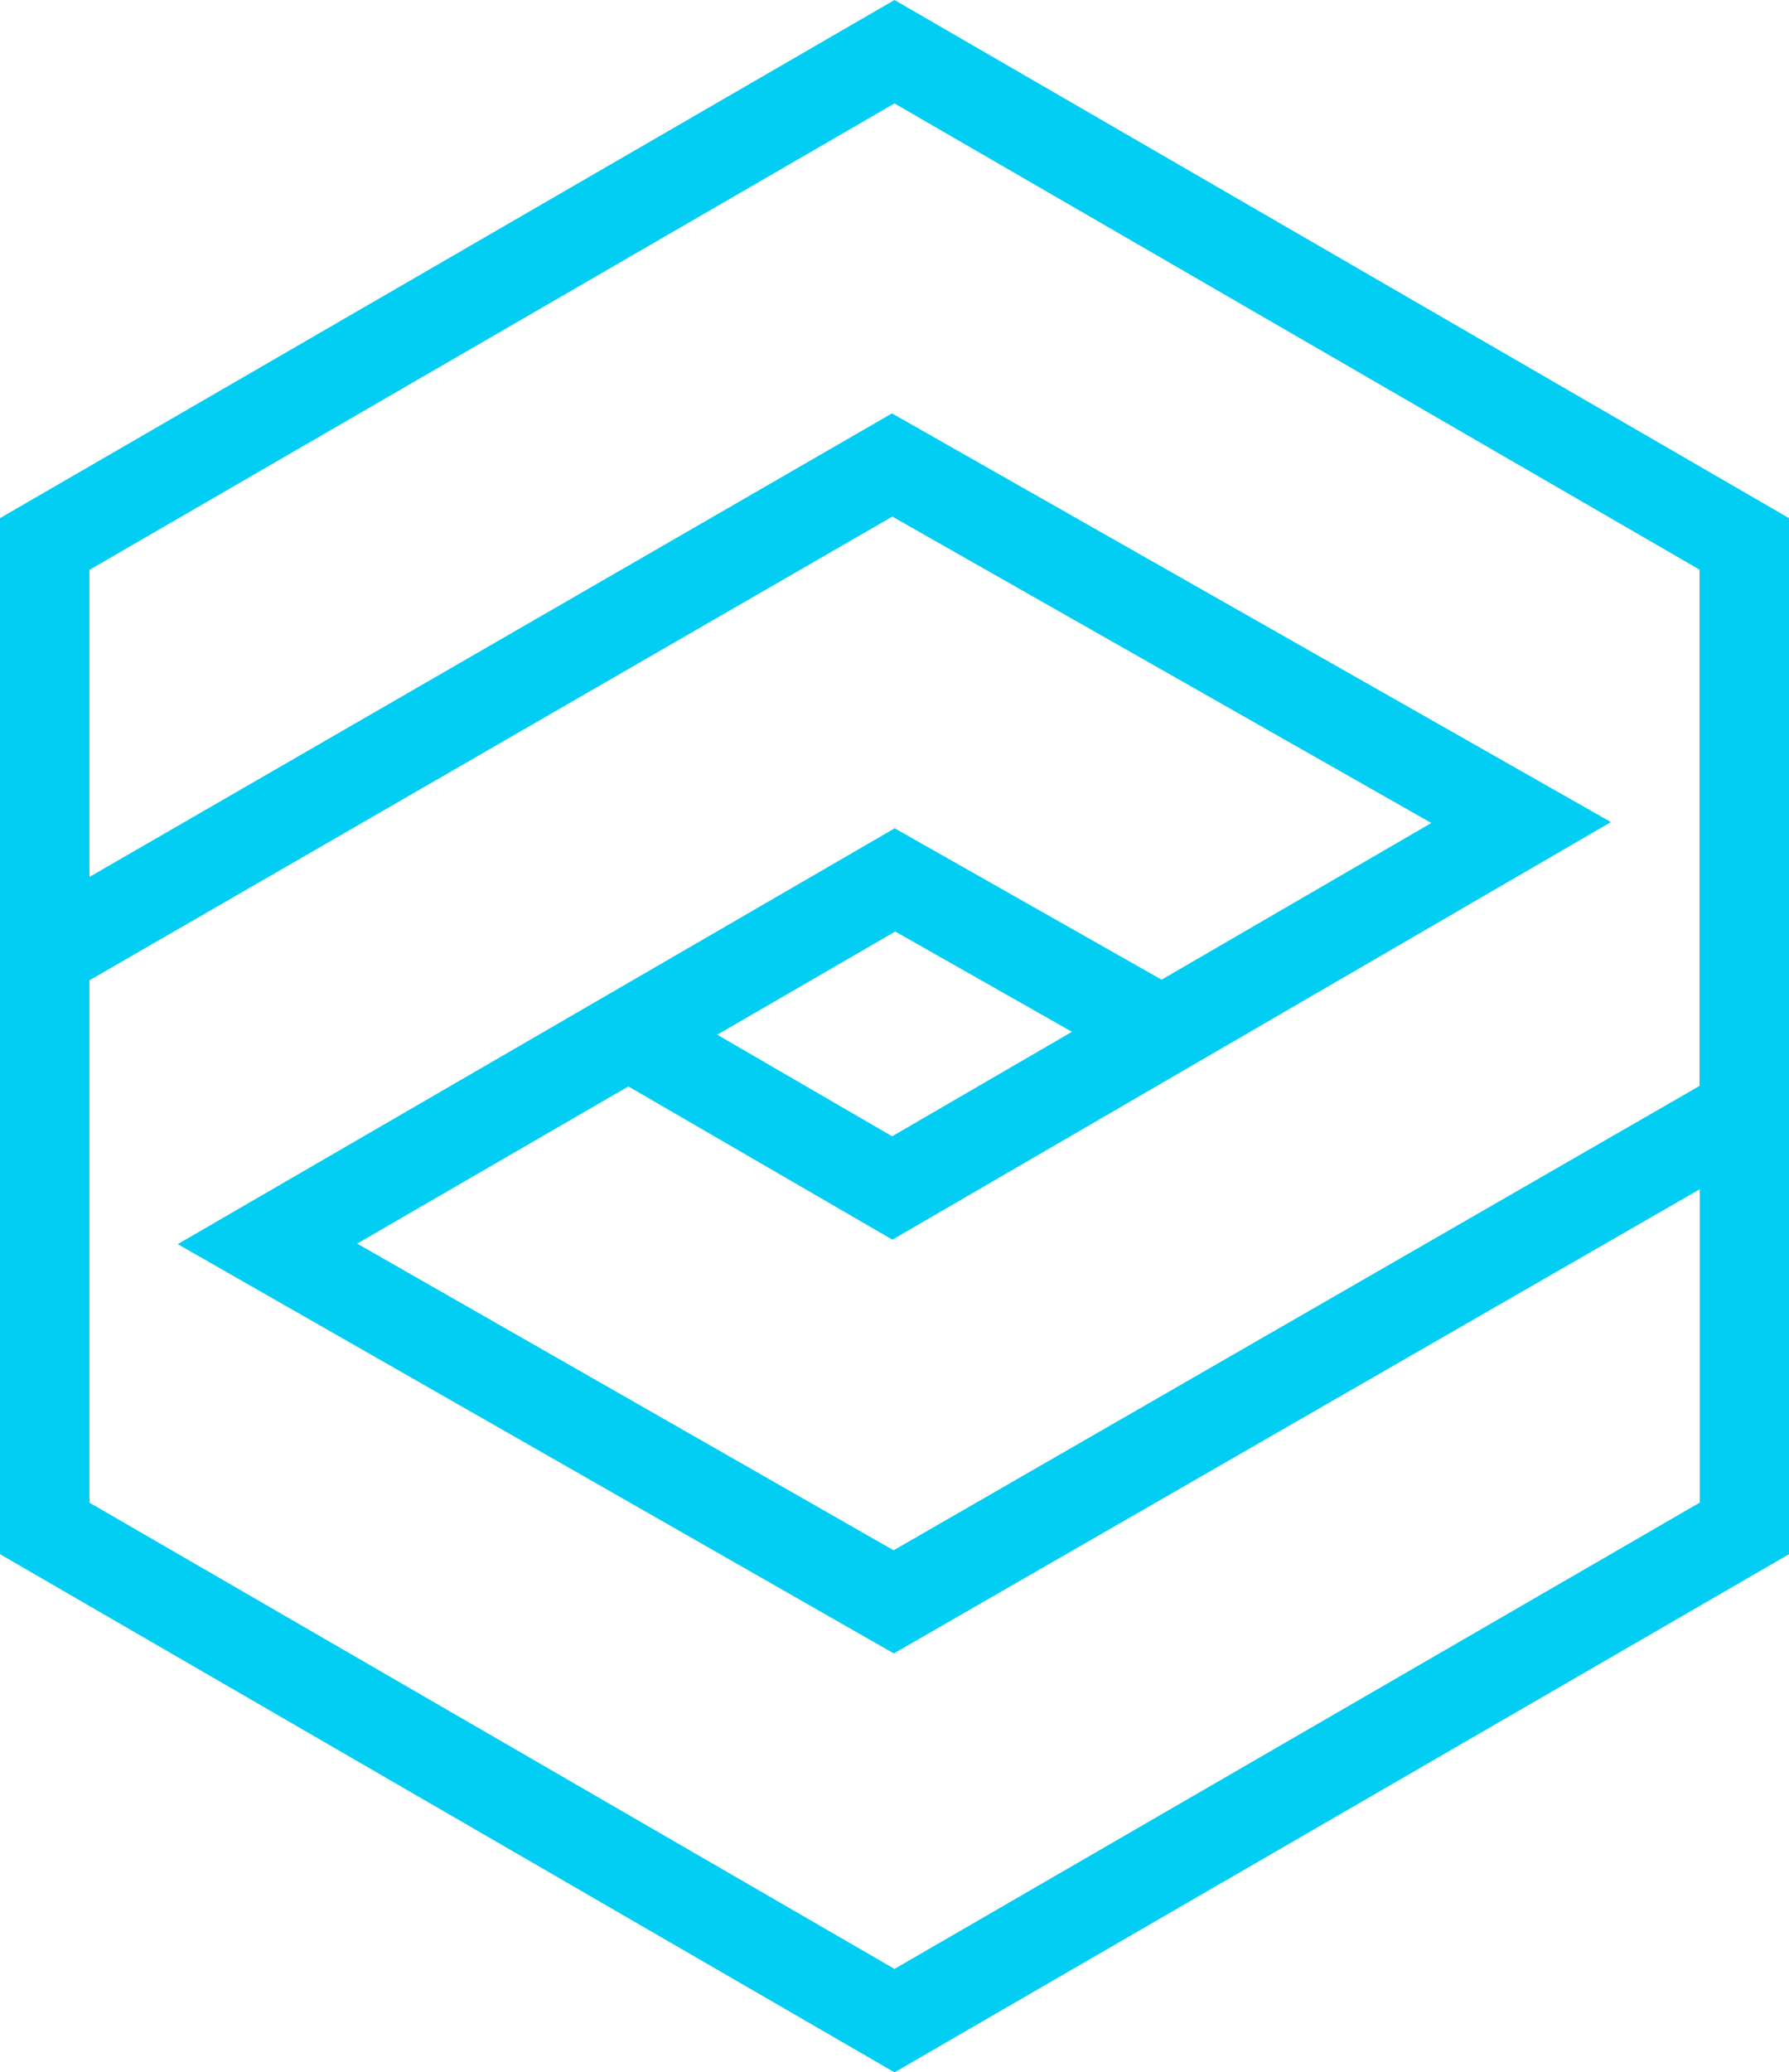 <?xml version="1.0" encoding="utf-8" ?>
<svg xmlns="http://www.w3.org/2000/svg" width="46.836" height="54.226" viewBox="0 0 46.836 54.226">
  <path id="sp-icon-01" d="M383.918,231.189,360.5,244.747v27.11l23.418,13.558,23.418-13.558v-27.11Zm0,2.706,21.076,12.2v13.509l-21.1,12.151-14.044-8.025,7.1-4.113,6.913,4.01L402.674,252.7l-18.822-10.694-21.01,12.129V246.1Zm-4.641,24.369,4.66-2.7,4.627,2.624-4.708,2.734Zm4.641,24.445-21.076-12.2V256.84l21.019-12.134,14.111,8.018-7.062,4.1-6.987-3.961-18.77,10.881L383.9,274.454l21.1-12.147v8.2Z" transform="translate(-360.5 -231.189)" fill="#02cdf2"/>
</svg>
